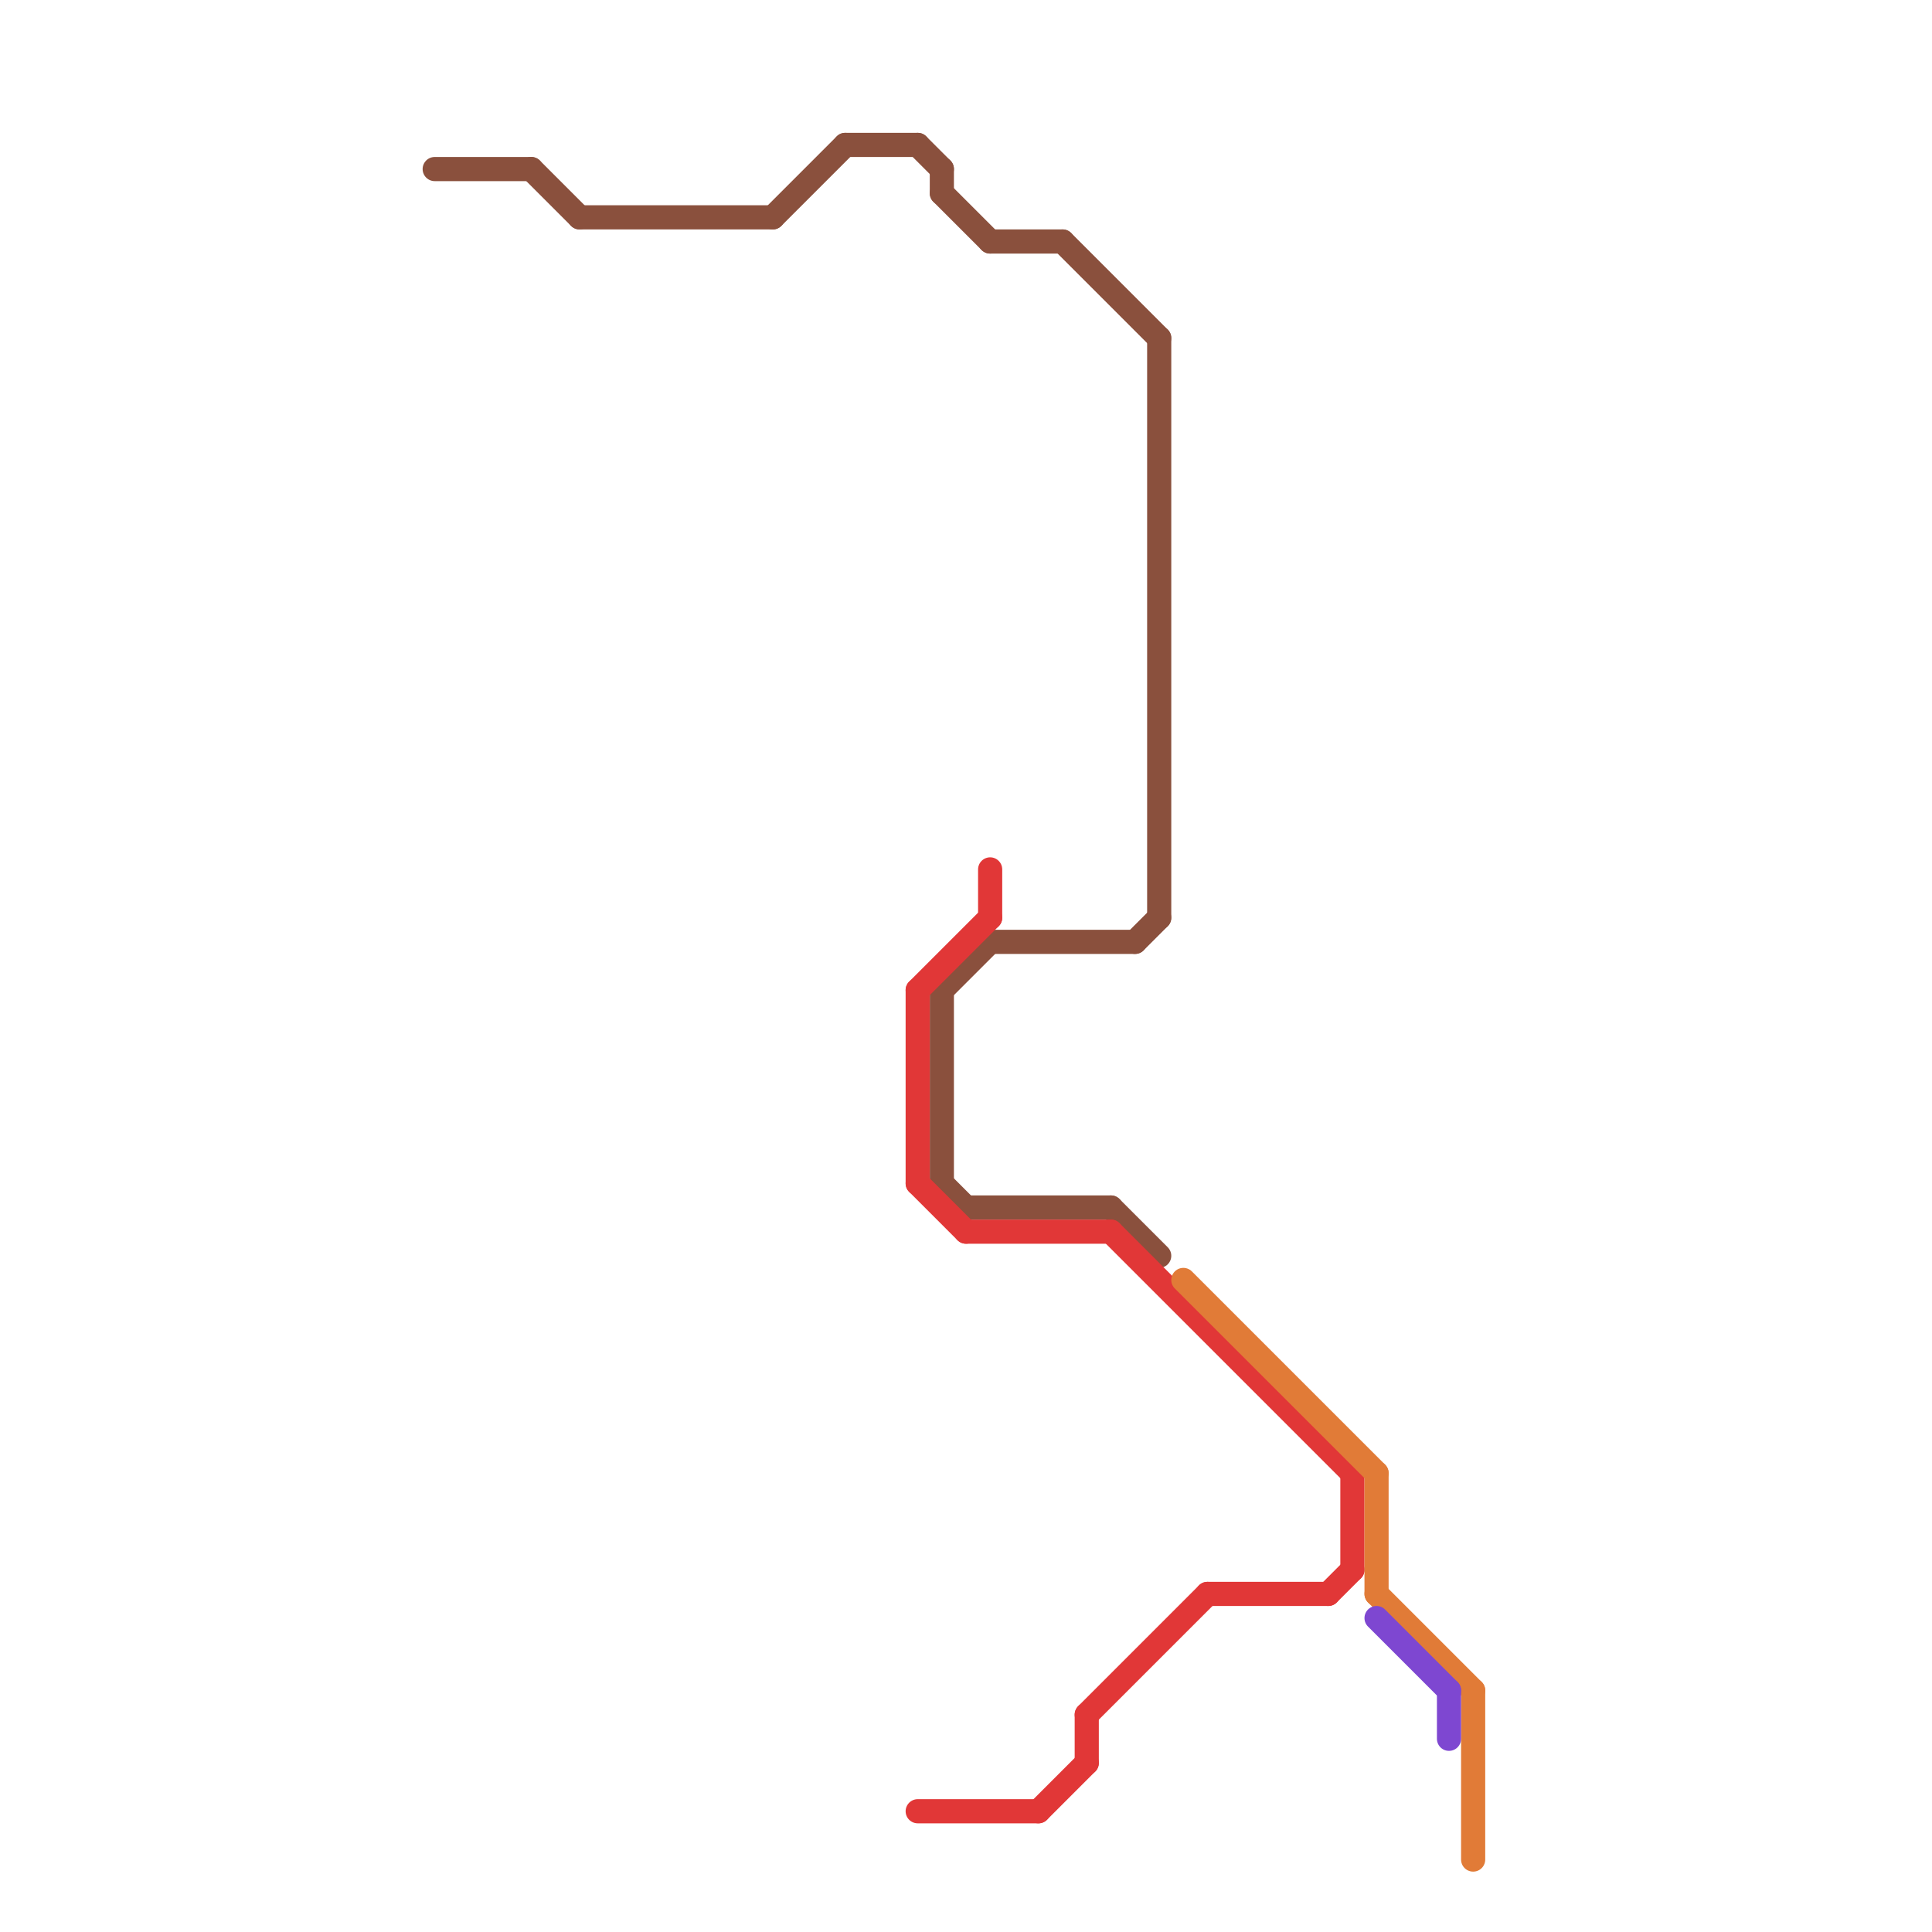 
<svg version="1.1" xmlns="http://www.w3.org/2000/svg" viewBox="0 0 80 80">
<style>text { font: 1px Helvetica; font-weight: 600; white-space: pre; dominant-baseline: central; } line { stroke-width: 1; fill: none; stroke-linecap: round; stroke-linejoin: round; } .c0 { stroke: #8a503d } .c1 { stroke: #e13737 } .c2 { stroke: #e17b37 } .c3 { stroke: #7e47d1 }</style><defs><g id="wm-xf"><circle r="1.2" fill="#000"/><circle r="0.9" fill="#fff"/><circle r="0.6" fill="#000"/><circle r="0.3" fill="#fff"/></g><g id="wm"><circle r="0.6" fill="#000"/><circle r="0.3" fill="#fff"/></g></defs><line class="c0" x1="24" y1="9" x2="32" y2="9"/><line class="c0" x1="18" y1="7" x2="22" y2="7"/><line class="c0" x1="39" y1="41" x2="41" y2="39"/><line class="c0" x1="44" y1="10" x2="48" y2="14"/><line class="c0" x1="46" y1="50" x2="48" y2="52"/><line class="c0" x1="40" y1="50" x2="46" y2="50"/><line class="c0" x1="39" y1="49" x2="40" y2="50"/><line class="c0" x1="22" y1="7" x2="24" y2="9"/><line class="c0" x1="41" y1="10" x2="44" y2="10"/><line class="c0" x1="38" y1="6" x2="39" y2="7"/><line class="c0" x1="39" y1="8" x2="41" y2="10"/><line class="c0" x1="32" y1="9" x2="35" y2="6"/><line class="c0" x1="48" y1="14" x2="48" y2="38"/><line class="c0" x1="47" y1="39" x2="48" y2="38"/><line class="c0" x1="39" y1="41" x2="39" y2="49"/><line class="c0" x1="35" y1="6" x2="38" y2="6"/><line class="c0" x1="39" y1="7" x2="39" y2="8"/><line class="c0" x1="41" y1="39" x2="47" y2="39"/><line class="c1" x1="50" y1="66" x2="55" y2="66"/><line class="c1" x1="38" y1="49" x2="40" y2="51"/><line class="c1" x1="46" y1="51" x2="56" y2="61"/><line class="c1" x1="40" y1="51" x2="46" y2="51"/><line class="c1" x1="56" y1="61" x2="56" y2="65"/><line class="c1" x1="41" y1="36" x2="41" y2="38"/><line class="c1" x1="45" y1="71" x2="45" y2="73"/><line class="c1" x1="38" y1="41" x2="38" y2="49"/><line class="c1" x1="38" y1="75" x2="43" y2="75"/><line class="c1" x1="38" y1="41" x2="41" y2="38"/><line class="c1" x1="45" y1="71" x2="50" y2="66"/><line class="c1" x1="43" y1="75" x2="45" y2="73"/><line class="c1" x1="55" y1="66" x2="56" y2="65"/><line class="c2" x1="57" y1="61" x2="57" y2="66"/><line class="c2" x1="57" y1="66" x2="61" y2="70"/><line class="c2" x1="49" y1="53" x2="57" y2="61"/><line class="c2" x1="61" y1="70" x2="61" y2="77"/><line class="c3" x1="57" y1="67" x2="60" y2="70"/><line class="c3" x1="60" y1="70" x2="60" y2="72"/>
</svg>
